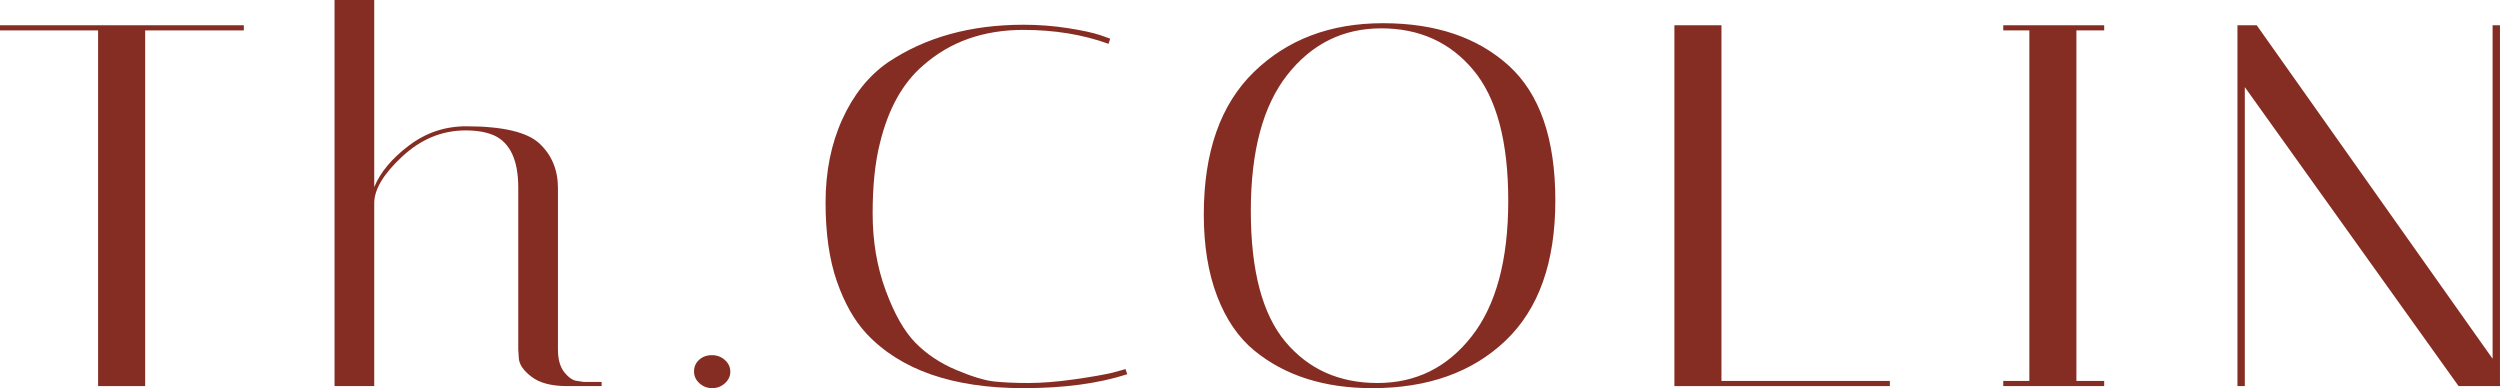 <?xml version="1.0" encoding="utf-8"?>
<!-- Generator: Adobe Illustrator 17.0.0, SVG Export Plug-In . SVG Version: 6.00 Build 0)  -->
<!DOCTYPE svg PUBLIC "-//W3C//DTD SVG 1.1//EN" "http://www.w3.org/Graphics/SVG/1.1/DTD/svg11.dtd">
<svg version="1.1" id="Calque_1" xmlns="http://www.w3.org/2000/svg" xmlns:xlink="http://www.w3.org/1999/xlink" x="0px" y="0px"
	 width="96.998px" height="15.06px" viewBox="0 0 96.998 15.06" enable-background="new 0 0 96.998 15.06" xml:space="preserve">
<g>
	<path fill="#862D23" d="M5.632,14.98H3.806V1.18H0v-0.2h9.46v0.2H5.632V14.98z"/>
	<path fill="#862D23" d="M22,14.98c-0.602,0-1.06-0.12-1.375-0.36c-0.316-0.24-0.48-0.48-0.495-0.72l-0.022-0.34V7.28
		c0-1.053-0.308-1.727-0.924-2.02c-0.294-0.133-0.668-0.2-1.122-0.2c-0.91,0-1.727,0.337-2.453,1.01
		c-0.726,0.674-1.089,1.277-1.089,1.81v7.1h-1.54V0h1.54v7.26c0.234-0.573,0.682-1.11,1.342-1.61s1.4-0.75,2.222-0.75
		c1.422,0,2.372,0.224,2.849,0.67c0.476,0.447,0.715,1.023,0.715,1.73v6.26c0,0.387,0.084,0.684,0.253,0.89
		c0.168,0.207,0.333,0.317,0.495,0.33l0.264,0.04h0.682v0.16H22z"/>
	<path fill="#862D23" d="M27.632,15.06c-0.19,0-0.355-0.063-0.495-0.19c-0.14-0.126-0.209-0.28-0.209-0.46
		c0-0.18,0.066-0.33,0.198-0.45s0.297-0.18,0.495-0.18c0.198,0,0.366,0.063,0.506,0.19c0.139,0.126,0.209,0.277,0.209,0.45
		c0,0.173-0.07,0.324-0.209,0.45C27.987,14.997,27.822,15.06,27.632,15.06z"/>
	<path fill="#862D23" d="M39.709,15.06c-2.743,0-4.774-0.707-6.094-2.12c-0.47-0.506-0.851-1.18-1.144-2.02
		c-0.293-0.84-0.44-1.86-0.44-3.06c0-1.2,0.216-2.276,0.649-3.23c0.433-0.953,1.023-1.69,1.771-2.21
		c1.452-0.973,3.205-1.46,5.258-1.46c0.586,0,1.159,0.043,1.716,0.13c0.557,0.087,0.975,0.177,1.254,0.27l0.396,0.14L43.01,1.7
		c-0.998-0.36-2.098-0.54-3.3-0.54c-1.555,0-2.853,0.46-3.894,1.38c-0.792,0.68-1.349,1.68-1.672,3
		c-0.191,0.747-0.286,1.66-0.286,2.74c0,1.08,0.168,2.077,0.506,2.99c0.337,0.914,0.722,1.59,1.155,2.03s0.957,0.79,1.573,1.05
		c0.616,0.26,1.107,0.41,1.474,0.45s0.811,0.06,1.331,0.06s1.111-0.046,1.771-0.14c0.66-0.093,1.159-0.18,1.496-0.26l0.506-0.14
		l0.066,0.2C42.621,14.88,41.279,15.06,39.709,15.06z"/>
	<path fill="#862D23" d="M46.706,8.32c0-2.426,0.649-4.27,1.947-5.53c1.298-1.26,2.966-1.89,5.005-1.89s3.663,0.547,4.873,1.64
		s1.815,2.84,1.815,5.24c0,2.4-0.646,4.214-1.936,5.44c-1.291,1.227-3.014,1.84-5.17,1.84c-1.863,0-3.388-0.487-4.576-1.46
		c-0.616-0.507-1.097-1.21-1.441-2.11C46.878,10.59,46.706,9.533,46.706,8.32z M53.591,1.1c-1.481,0-2.695,0.6-3.641,1.8
		c-0.946,1.2-1.419,2.96-1.419,5.28c0,2.32,0.447,4.013,1.342,5.08c0.895,1.067,2.086,1.6,3.575,1.6s2.706-0.603,3.652-1.81
		c0.946-1.207,1.419-2.96,1.419-5.26c0-2.3-0.451-3.99-1.353-5.07C56.265,1.64,55.073,1.1,53.591,1.1z"/>
	<path fill="#862D23" d="M73.325,14.98h-8.36v-14h1.826v13.8h6.534V14.98z"/>
	<path fill="#862D23" d="M77.725,1.18v-0.2h3.916v0.2h-1.078v13.6h1.078v0.2h-3.916v-0.2h1.012V1.18H77.725z"/>
	<path fill="#862D23" d="M87.097,14.98h-0.286v-14h0.748l9.152,12.94V0.98h0.286v14h-1.606l-8.294-11.6V14.98z"/>
</g>
</svg>
